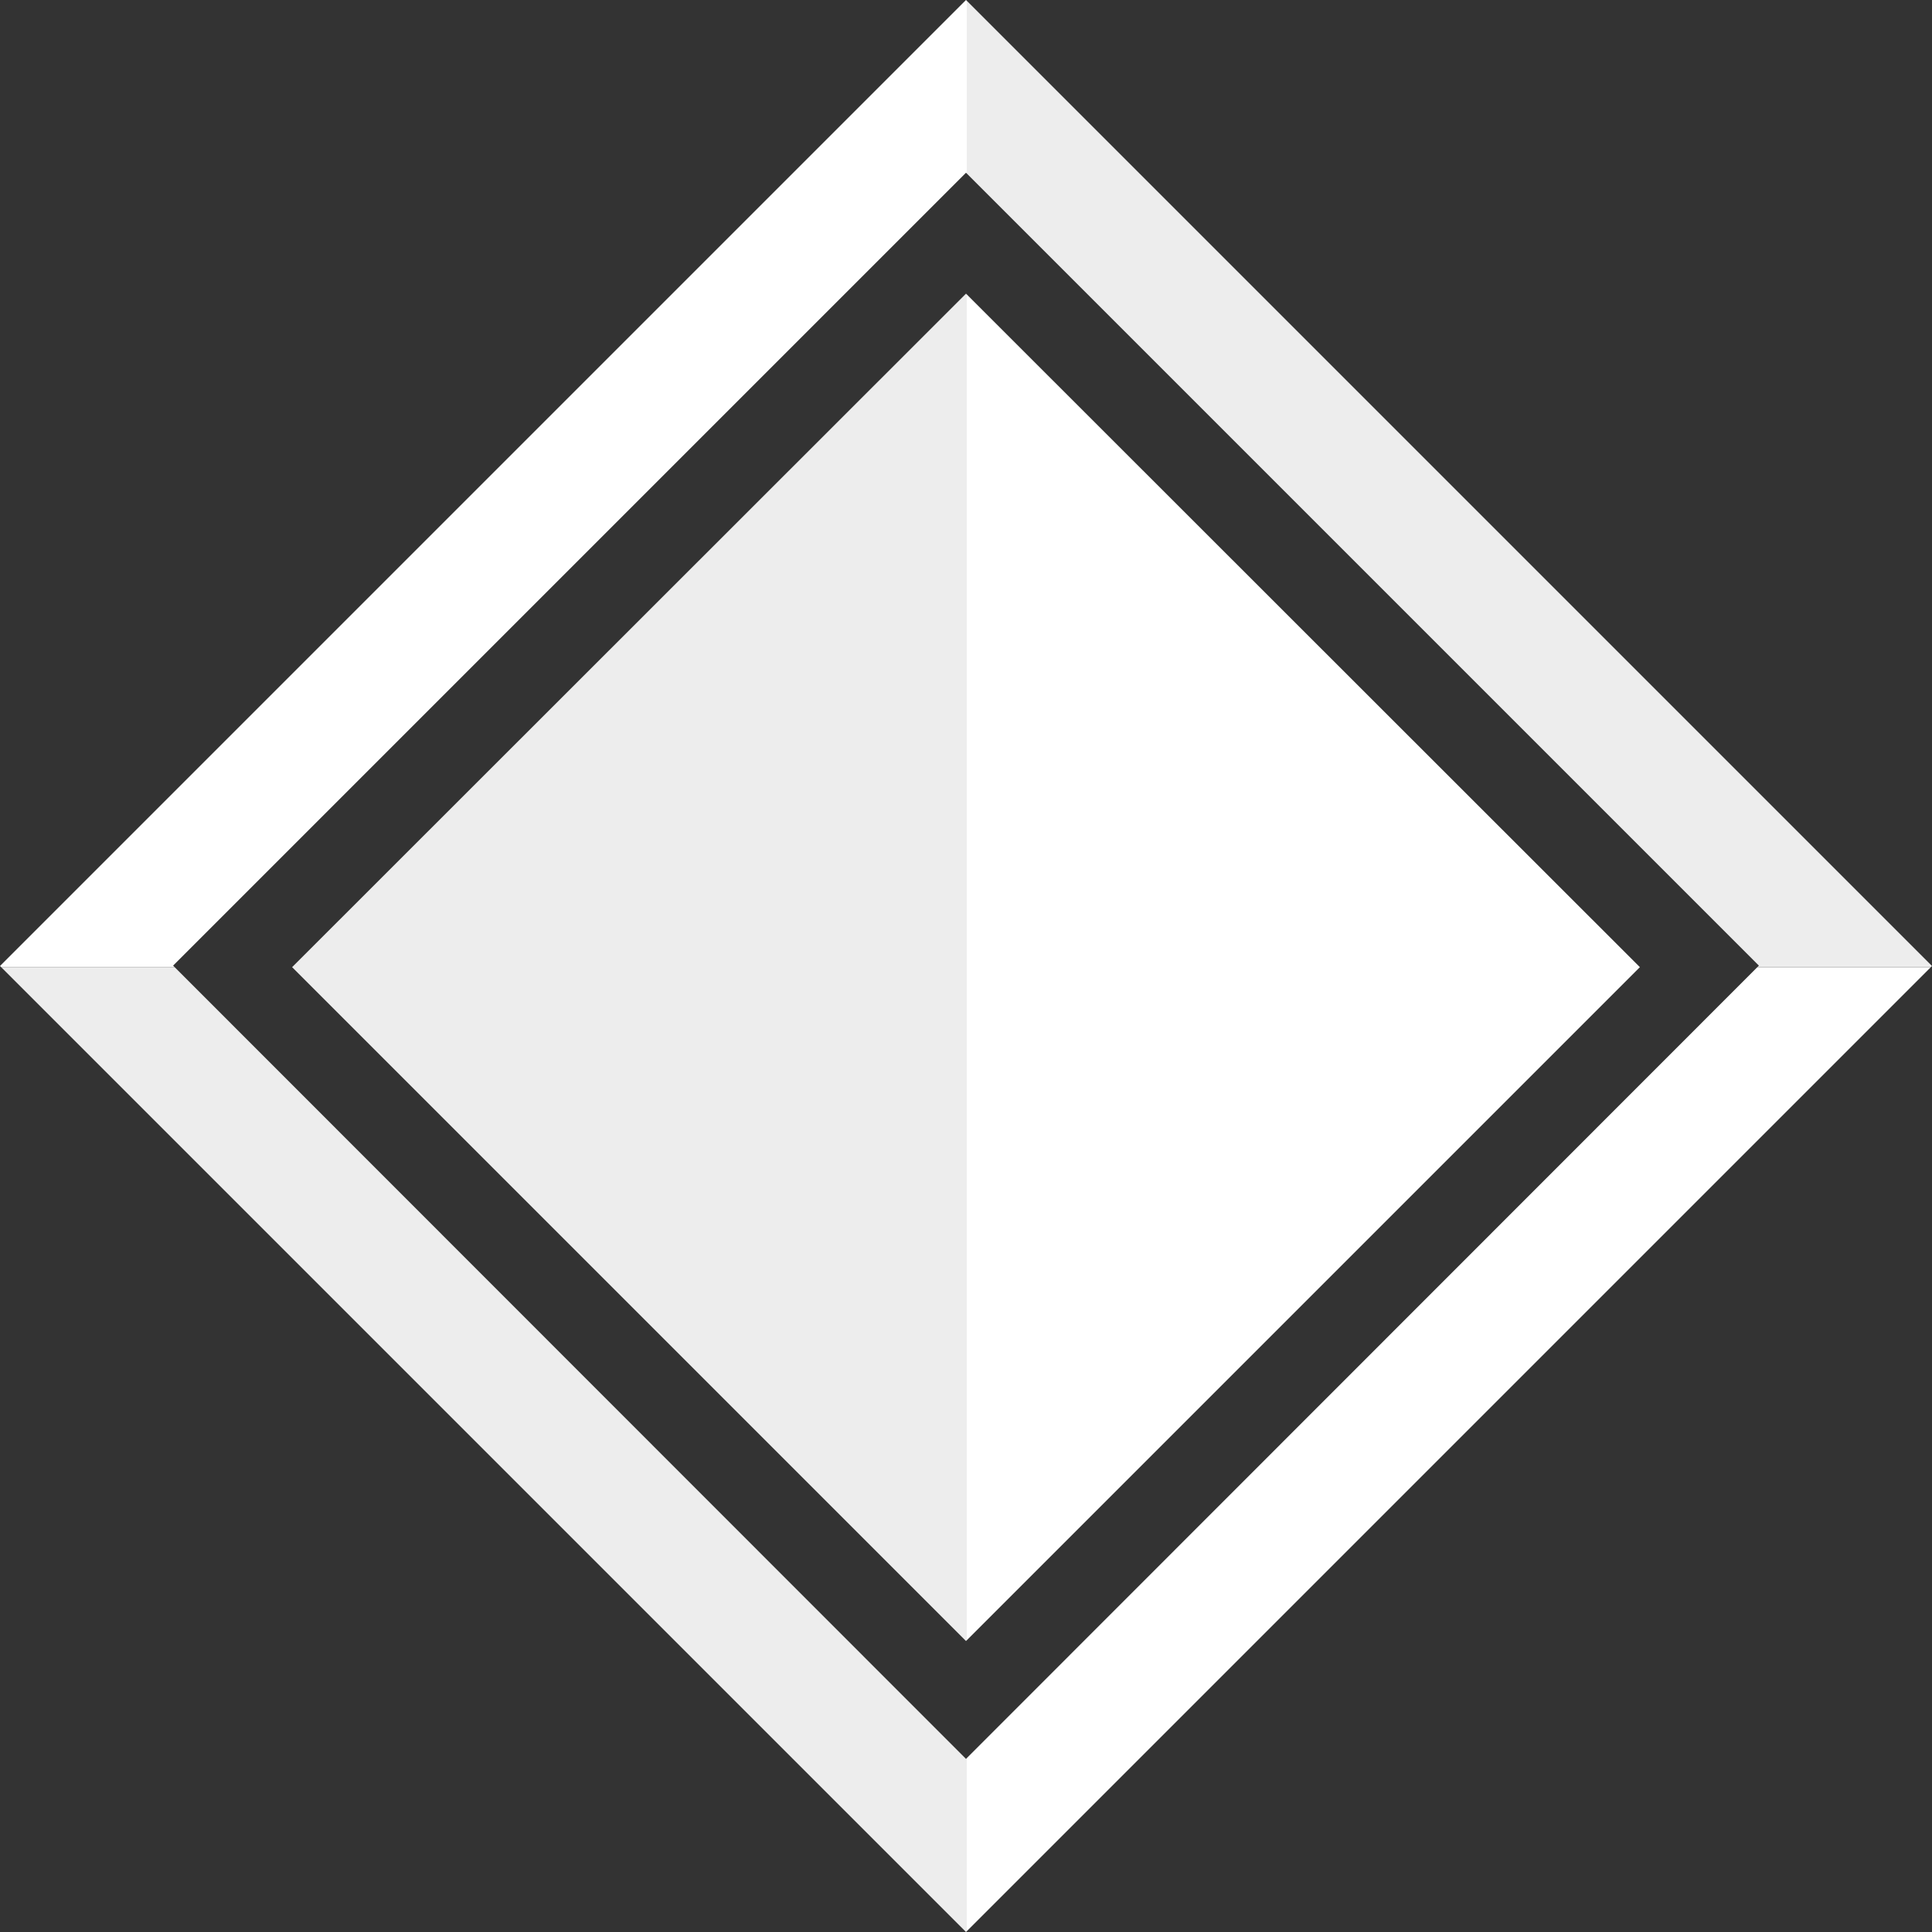 <?xml version="1.0" encoding="UTF-8"?>
<svg id="Capa_1" xmlns="http://www.w3.org/2000/svg" version="1.1" viewBox="0 0 50 50">
  <rect x="0" y="0" width="50" height="50" fill="#333333" stroke="none"/>
  <!-- Generator: Adobe Illustrator 29.0.0, SVG Export Plug-In . SVG Version: 2.1.0 Build 186)  -->
  <defs>
    <style>
      .st0 {
        fill: #fff;
      }

      .st1 {
        fill: #ededed;
      }
    </style>
  </defs>
  <polygon class="st1" points="25.02 7.62 25.02 42.45 25 42.47 7.56 25.03 25 7.6 25.02 7.62"/>
  <polygon class="st0" points="42.44 25.03 25.02 42.45 25.02 7.62 42.44 25.03"/>
  <path class="st1" d="M25,45.52L4.52,25.03H.03l24.97,24.97.02-.02v-4.48l-.02.02Z"/>
  <polygon class="st0" points="25.02 .02 25.02 4.49 25 4.47 4.48 24.99 4.52 25.03 .03 25.03 0 25 25 0 25.02 .02"/>
  <polygon class="st0" points="49.97 25.03 25.02 49.98 25.02 45.5 45.48 25.03 49.97 25.03"/>
  <polygon class="st1" points="50 25 49.97 25.03 45.48 25.03 45.52 24.99 25.02 4.49 25.02 .02 50 25"/>
</svg>